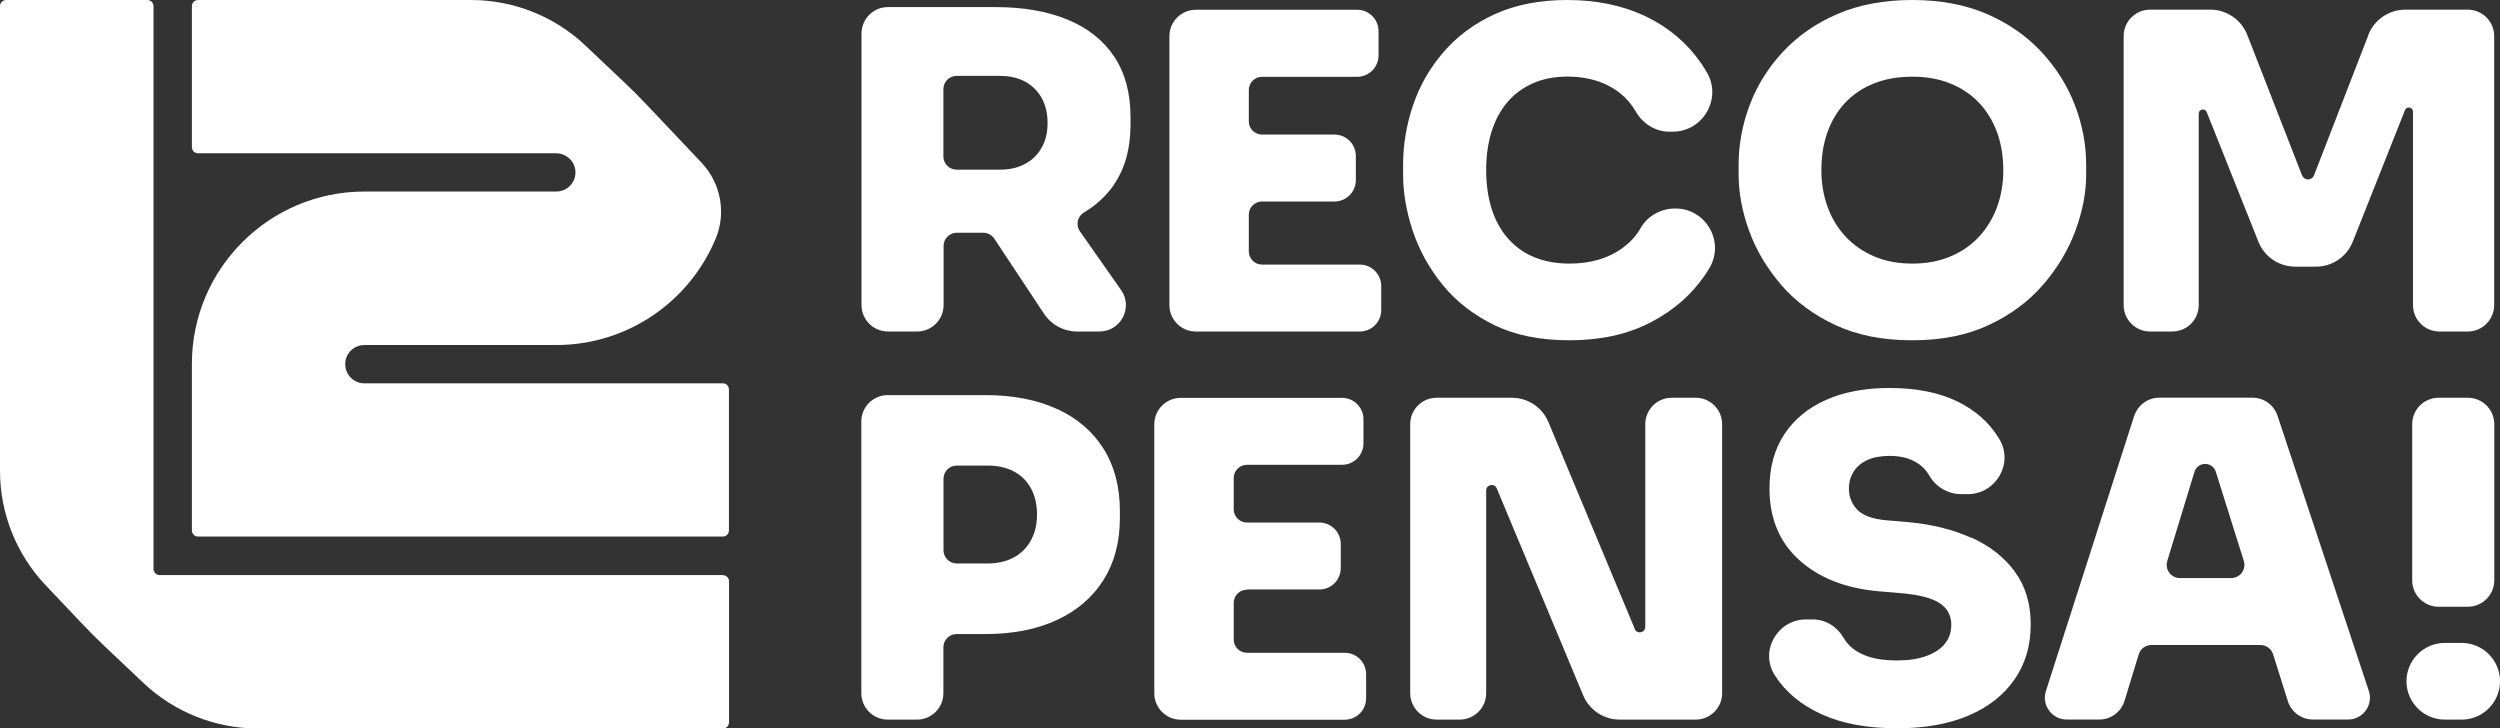 <svg width="532" height="155" viewBox="0 0 532 155" fill="none" xmlns="http://www.w3.org/2000/svg">
<rect x="0" y="0" width="532" height="155" fill="#333333" stroke="none"/>
<g clip-path="url(#clip0_6397_188870)">
<path d="M153.814 122.381H33.966C33.253 122.381 32.665 121.793 32.665 121.08V1.301C32.665 0.587 32.077 0 31.342 0H1.302C0.588 0 0 0.587 0 1.301V100.187C0 109.228 3.464 117.933 9.678 124.499L17.487 132.743C19.041 134.379 20.636 135.995 22.294 137.547L30.545 145.351C37.115 151.56 45.827 155.021 54.875 155.021H153.835C154.549 155.021 155.137 154.434 155.137 153.72V123.702C155.137 122.989 154.549 122.402 153.835 122.402L153.814 122.381Z" fill="white"/>
<path d="M153.814 81.58H77.547C75.028 81.58 73.034 79.293 73.538 76.671C73.916 74.763 75.616 73.42 77.547 73.42H118.358C133.661 73.42 146.782 64.064 152.303 50.765C154.591 45.269 153.374 38.934 149.28 34.612L137.608 22.278C136.054 20.62 134.438 19.026 132.78 17.453L124.55 9.67C117.98 3.461 109.268 0 100.22 0H42.133C41.419 0 40.831 0.587 40.831 1.301V31.319C40.831 32.032 41.419 32.619 42.133 32.619H118.337C120.499 32.619 122.325 34.298 122.451 36.437C122.598 38.808 120.709 40.759 118.379 40.759H77.569C57.268 40.759 40.831 57.205 40.831 77.469V112.878C40.831 113.591 41.419 114.179 42.133 114.179H153.814C154.528 114.179 155.116 113.591 155.116 112.878V82.86C155.116 82.146 154.528 81.559 153.814 81.559V81.58Z" fill="white"/>
<path d="M237.051 39.267C239.402 35.868 240.577 31.589 240.577 26.471V24.96C240.577 19.842 239.423 15.541 237.114 12.059C234.804 8.598 231.488 5.955 227.163 4.172C222.839 2.389 217.716 1.508 211.775 1.508H188.956C185.849 1.508 183.33 4.025 183.33 7.13V64.922C183.33 68.026 185.849 70.543 188.956 70.543H195.17C198.277 70.543 200.796 68.026 200.796 64.922V52.335C200.796 50.783 202.056 49.525 203.609 49.525H209.235C210.18 49.525 211.062 50.007 211.586 50.783L222.167 66.768C223.72 69.117 226.365 70.543 229.199 70.543H233.965C238.52 70.543 241.186 65.425 238.562 61.712L229.808 49.231C228.863 47.888 229.262 46.042 230.669 45.203C233.293 43.651 235.434 41.658 237.093 39.267H237.051ZM200.754 18.961C200.754 17.409 202.014 16.15 203.567 16.15H212.783C214.84 16.15 216.625 16.548 218.136 17.366C219.648 18.185 220.802 19.338 221.663 20.828C222.503 22.338 222.923 24.121 222.923 26.177C222.923 28.233 222.503 29.932 221.663 31.421C220.823 32.931 219.648 34.085 218.136 34.882C216.625 35.7 214.84 36.099 212.783 36.099H203.567C202.014 36.099 200.754 34.84 200.754 33.288V18.919V18.961Z" fill="white"/>
<path d="M268.561 42.879H283.97C286.489 42.879 288.525 40.844 288.525 38.327V33.187C288.525 30.67 286.489 28.635 283.97 28.635H268.561C267.007 28.635 265.748 27.377 265.748 25.824V19.154C265.748 17.601 267.007 16.343 268.561 16.343H288.798C291.317 16.343 293.353 14.308 293.353 11.79V6.63C293.353 4.113 291.317 2.078 288.798 2.078H254.475C251.368 2.078 248.849 4.595 248.849 7.7V64.926C248.849 68.03 251.368 70.547 254.475 70.547H289.365C291.884 70.547 293.92 68.513 293.92 65.995V60.856C293.92 58.339 291.884 56.304 289.365 56.304H268.561C267.007 56.304 265.748 55.045 265.748 53.493V45.69C265.748 44.137 267.007 42.879 268.561 42.879V42.879Z" fill="white"/>
<path d="M265.349 125.444H280.758C283.277 125.444 285.313 123.409 285.313 120.892V115.752C285.313 113.235 283.277 111.2 280.758 111.2H265.349C263.796 111.2 262.536 109.941 262.536 108.389V101.718C262.536 100.166 263.796 98.907 265.349 98.907H285.586C288.105 98.907 290.142 96.873 290.142 94.356V89.216C290.142 86.699 288.105 84.664 285.586 84.664H251.263C248.156 84.664 245.637 87.181 245.637 90.286V147.533C245.637 150.637 248.156 153.154 251.263 153.154H286.153C288.672 153.154 290.708 151.12 290.708 148.602V143.463C290.708 140.946 288.672 138.911 286.153 138.911H265.349C263.796 138.911 262.536 137.652 262.536 136.1V128.296C262.536 126.744 263.796 125.486 265.349 125.486V125.444Z" fill="white"/>
<path d="M345.122 52.904C342.078 55.023 338.383 56.093 333.996 56.093C331.183 56.093 328.685 55.631 326.481 54.729C324.297 53.827 322.429 52.485 320.896 50.744C319.364 49.003 318.209 46.905 317.433 44.45C316.656 42.017 316.257 39.269 316.257 36.185C316.257 33.102 316.656 30.375 317.433 27.921C318.209 25.487 319.343 23.41 320.812 21.69C322.282 19.97 324.108 18.649 326.25 17.705C328.391 16.761 330.826 16.299 333.534 16.299C336.41 16.299 338.971 16.782 341.238 17.747C343.485 18.712 345.332 20.075 346.781 21.837C347.263 22.424 347.683 23.033 348.061 23.683C349.552 26.305 352.239 28.025 355.241 28.025H355.933C362.357 28.025 366.451 21.082 363.281 15.502C362.861 14.768 362.399 14.034 361.916 13.341C358.977 9.125 355.073 5.832 350.223 3.482C345.353 1.175 339.79 0 333.534 0C327.656 0 322.513 1.007 318.125 3C313.738 4.993 310.106 7.699 307.188 11.076C304.27 14.453 302.108 18.229 300.701 22.383C299.295 26.536 298.581 30.773 298.581 35.095V37.151C298.581 41.031 299.274 45.038 300.638 49.149C302.024 53.282 304.144 57.1 307.02 60.645C309.896 64.169 313.57 67.022 317.999 69.183C322.45 71.343 327.761 72.413 333.954 72.413C340.588 72.413 346.34 71.154 351.231 68.616C356.122 66.078 359.985 62.701 362.882 58.442C363.176 58.002 363.449 57.561 363.722 57.121C367.123 51.52 363.071 44.367 356.521 44.367C353.477 44.367 350.601 45.919 349.111 48.562C348.166 50.24 346.823 51.688 345.08 52.904H345.122Z" fill="white"/>
<path d="M379.046 60.645C382.111 64.169 385.953 67.022 390.592 69.183C395.232 71.343 400.669 72.413 406.925 72.413C413.181 72.413 418.534 71.343 423.173 69.183C427.813 67.022 431.654 64.19 434.719 60.645C437.784 57.121 440.094 53.282 441.626 49.149C443.158 45.017 443.935 41.01 443.935 37.151V35.095C443.935 30.773 443.138 26.536 441.542 22.383C439.947 18.229 437.574 14.453 434.446 11.076C431.319 7.699 427.456 5.014 422.858 3C418.261 1.007 412.95 0 406.946 0C400.942 0 395.547 1.007 390.949 3C386.352 4.993 382.489 7.699 379.361 11.076C376.233 14.453 373.882 18.229 372.329 22.383C370.754 26.536 369.978 30.773 369.978 35.095V37.151C369.978 41.031 370.733 45.038 372.224 49.149C373.735 53.282 376.002 57.1 379.067 60.645H379.046ZM388.913 28.046C389.795 25.613 391.075 23.515 392.755 21.753C394.434 20.012 396.47 18.649 398.864 17.726C401.236 16.782 403.923 16.32 406.946 16.32C409.969 16.32 412.551 16.782 414.923 17.726C417.295 18.67 419.332 20.012 421.032 21.753C422.711 23.515 424.013 25.592 424.937 28.046C425.839 30.48 426.301 33.207 426.301 36.206C426.301 39.017 425.86 41.64 424.979 44.031C424.097 46.443 422.816 48.541 421.137 50.366C419.458 52.17 417.421 53.597 415.028 54.583C412.656 55.589 409.969 56.093 406.946 56.093C403.923 56.093 401.257 55.589 398.864 54.583C396.491 53.576 394.455 52.17 392.755 50.366C391.075 48.562 389.774 46.443 388.913 44.031C388.031 41.619 387.591 39.017 387.591 36.206C387.591 33.207 388.031 30.48 388.913 28.046V28.046Z" fill="white"/>
<path d="M503.995 7.446L492.428 37.296C492.218 37.821 491.714 38.177 491.148 38.177C490.581 38.177 490.077 37.821 489.867 37.296L478.216 7.425C476.957 4.194 473.829 2.055 470.365 2.055H457.538C454.431 2.055 451.912 4.572 451.912 7.677V64.923C451.912 68.028 454.431 70.545 457.538 70.545H462.262C465.368 70.545 467.888 68.028 467.888 64.923V24.186C467.888 23.2 469.231 22.948 469.588 23.85L480.588 51.435C481.869 54.644 484.976 56.742 488.419 56.742H492.848C496.312 56.742 499.419 54.623 500.678 51.414L511.784 23.43C512.14 22.528 513.484 22.78 513.484 23.766V64.923C513.484 68.028 516.003 70.545 519.11 70.545H525.135C528.242 70.545 530.761 68.028 530.761 64.923V7.677C530.761 4.572 528.242 2.055 525.135 2.055H511.847C508.362 2.055 505.234 4.194 503.974 7.446H503.995Z" fill="white"/>
<path d="M224.938 87.036C220.655 85.064 215.554 84.078 209.676 84.078H188.914C185.807 84.078 183.288 86.595 183.288 89.7V147.513C183.288 150.618 185.807 153.135 188.914 153.135H195.128C198.235 153.135 200.754 150.618 200.754 147.513V137.738C200.754 136.185 202.014 134.927 203.567 134.927H209.676C215.554 134.927 220.634 133.92 224.938 131.927C229.22 129.934 232.516 127.081 234.846 123.389C237.156 119.697 238.31 115.313 238.31 110.258V108.747C238.31 103.629 237.156 99.203 234.846 95.511C232.537 91.819 229.22 88.987 224.938 87.015V87.036ZM219.354 115.04C218.472 116.614 217.254 117.809 215.701 118.648C214.127 119.488 212.279 119.907 210.159 119.907H203.588C202.035 119.907 200.775 118.648 200.775 117.096V101.888C200.775 100.335 202.035 99.077 203.588 99.077H210.159C212.279 99.077 214.127 99.475 215.701 100.293C217.254 101.112 218.493 102.286 219.354 103.86C220.235 105.433 220.676 107.3 220.676 109.481C220.676 111.663 220.235 113.446 219.354 115.019V115.04Z" fill="white"/>
<path d="M347.892 133.853L329.503 89.822C328.201 86.675 325.115 84.641 321.714 84.641H305.718C302.611 84.641 300.092 87.158 300.092 90.263V147.509C300.092 150.614 302.611 153.131 305.718 153.131H310.63C313.737 153.131 316.256 150.614 316.256 147.509V104.38C316.256 103.1 318.02 102.744 318.503 103.919L336.892 147.95C338.194 151.096 341.28 153.131 344.681 153.131H360.845C363.952 153.131 366.471 150.614 366.471 147.509V90.263C366.471 87.158 363.952 84.641 360.845 84.641H355.744C352.637 84.641 350.118 87.158 350.118 90.263V133.391C350.118 134.671 348.354 135.028 347.871 133.853H347.892Z" fill="white"/>
<path d="M419.436 114.427C415.49 112.644 410.955 111.532 405.833 111.091L401.425 110.714C398.486 110.462 396.407 109.707 395.232 108.469C394.035 107.211 393.447 105.721 393.447 103.959C393.447 102.638 393.783 101.463 394.434 100.393C395.085 99.323 396.071 98.505 397.352 97.897C398.633 97.309 400.207 97.016 402.096 97.016C404.091 97.016 405.812 97.372 407.219 98.086C408.625 98.799 409.717 99.785 410.452 101.043L410.515 101.148C411.942 103.603 414.503 105.155 417.337 105.155H418.723C424.727 105.155 428.547 98.631 425.482 93.471L425.377 93.303C423.32 89.904 420.318 87.261 416.414 85.373C412.509 83.507 407.722 82.562 402.096 82.562C396.89 82.562 392.398 83.402 388.577 85.101C384.756 86.8 381.796 89.233 379.697 92.422C377.598 95.61 376.548 99.449 376.548 103.959C376.548 110.273 378.647 115.35 382.846 119.147C387.045 122.964 392.671 125.188 399.745 125.817L404.154 126.195C408.163 126.51 410.997 127.202 412.698 128.314C414.398 129.404 415.238 130.957 415.238 132.95C415.238 134.523 414.776 135.865 413.873 136.977C412.971 138.11 411.648 138.97 409.927 139.599C408.205 140.229 406.127 140.543 403.692 140.543C400.879 140.543 398.549 140.166 396.743 139.411C394.917 138.655 393.573 137.606 392.65 136.264C392.545 136.096 392.44 135.928 392.335 135.76C390.97 133.39 388.535 131.817 385.785 131.817H384.316C378.228 131.817 374.407 138.529 377.661 143.669L377.724 143.774C379.949 147.235 383.224 149.983 387.59 151.976C391.936 153.969 397.31 154.976 403.692 154.976C409.633 154.976 414.713 154.074 418.954 152.249C423.173 150.444 426.427 147.864 428.715 144.55C431.004 141.236 432.137 137.355 432.137 132.908C432.137 128.46 431.004 124.706 428.757 121.643C426.511 118.58 423.404 116.147 419.457 114.364L419.436 114.427Z" fill="white"/>
<path d="M454.137 88.548L435.37 147.053C434.404 150.053 436.65 153.115 439.799 153.115H446.727C449.204 153.115 451.387 151.5 452.101 149.13L455.124 139.249C455.481 138.075 456.573 137.257 457.811 137.257H481.029C482.268 137.257 483.338 138.054 483.716 139.228L486.844 149.172C487.579 151.521 489.741 153.115 492.218 153.115H499.671C502.841 153.115 505.087 150.011 504.079 147.011L484.661 88.485C483.905 86.177 481.743 84.625 479.329 84.625H459.512C457.076 84.625 454.914 86.198 454.158 88.527L454.137 88.548ZM461.191 119.384L466.985 100.4C467.3 99.393 468.224 98.722 469.252 98.722C470.302 98.722 471.205 99.393 471.519 100.379L477.481 119.363C478.048 121.167 476.705 123.013 474.794 123.013H463.878C461.989 123.013 460.645 121.188 461.191 119.384V119.384Z" fill="white"/>
<path d="M523.834 136.812H520.265C515.755 136.812 512.099 140.466 512.099 144.973C512.099 149.479 515.755 153.133 520.265 153.133H523.834C528.344 153.133 532 149.479 532 144.973C532 140.466 528.344 136.812 523.834 136.812Z" fill="white"/>
<path d="M525.156 84.641H518.942C515.835 84.641 513.316 87.158 513.316 90.263V123.49C513.316 126.595 515.835 129.112 518.942 129.112H525.156C528.264 129.112 530.782 126.595 530.782 123.49V90.263C530.782 87.158 528.264 84.641 525.156 84.641Z" fill="white"/>
</g>
<defs>
<clipPath id="clip0_6397_188870">
<rect width="532" height="155" fill="white"/>
</clipPath>
</defs>
</svg>
